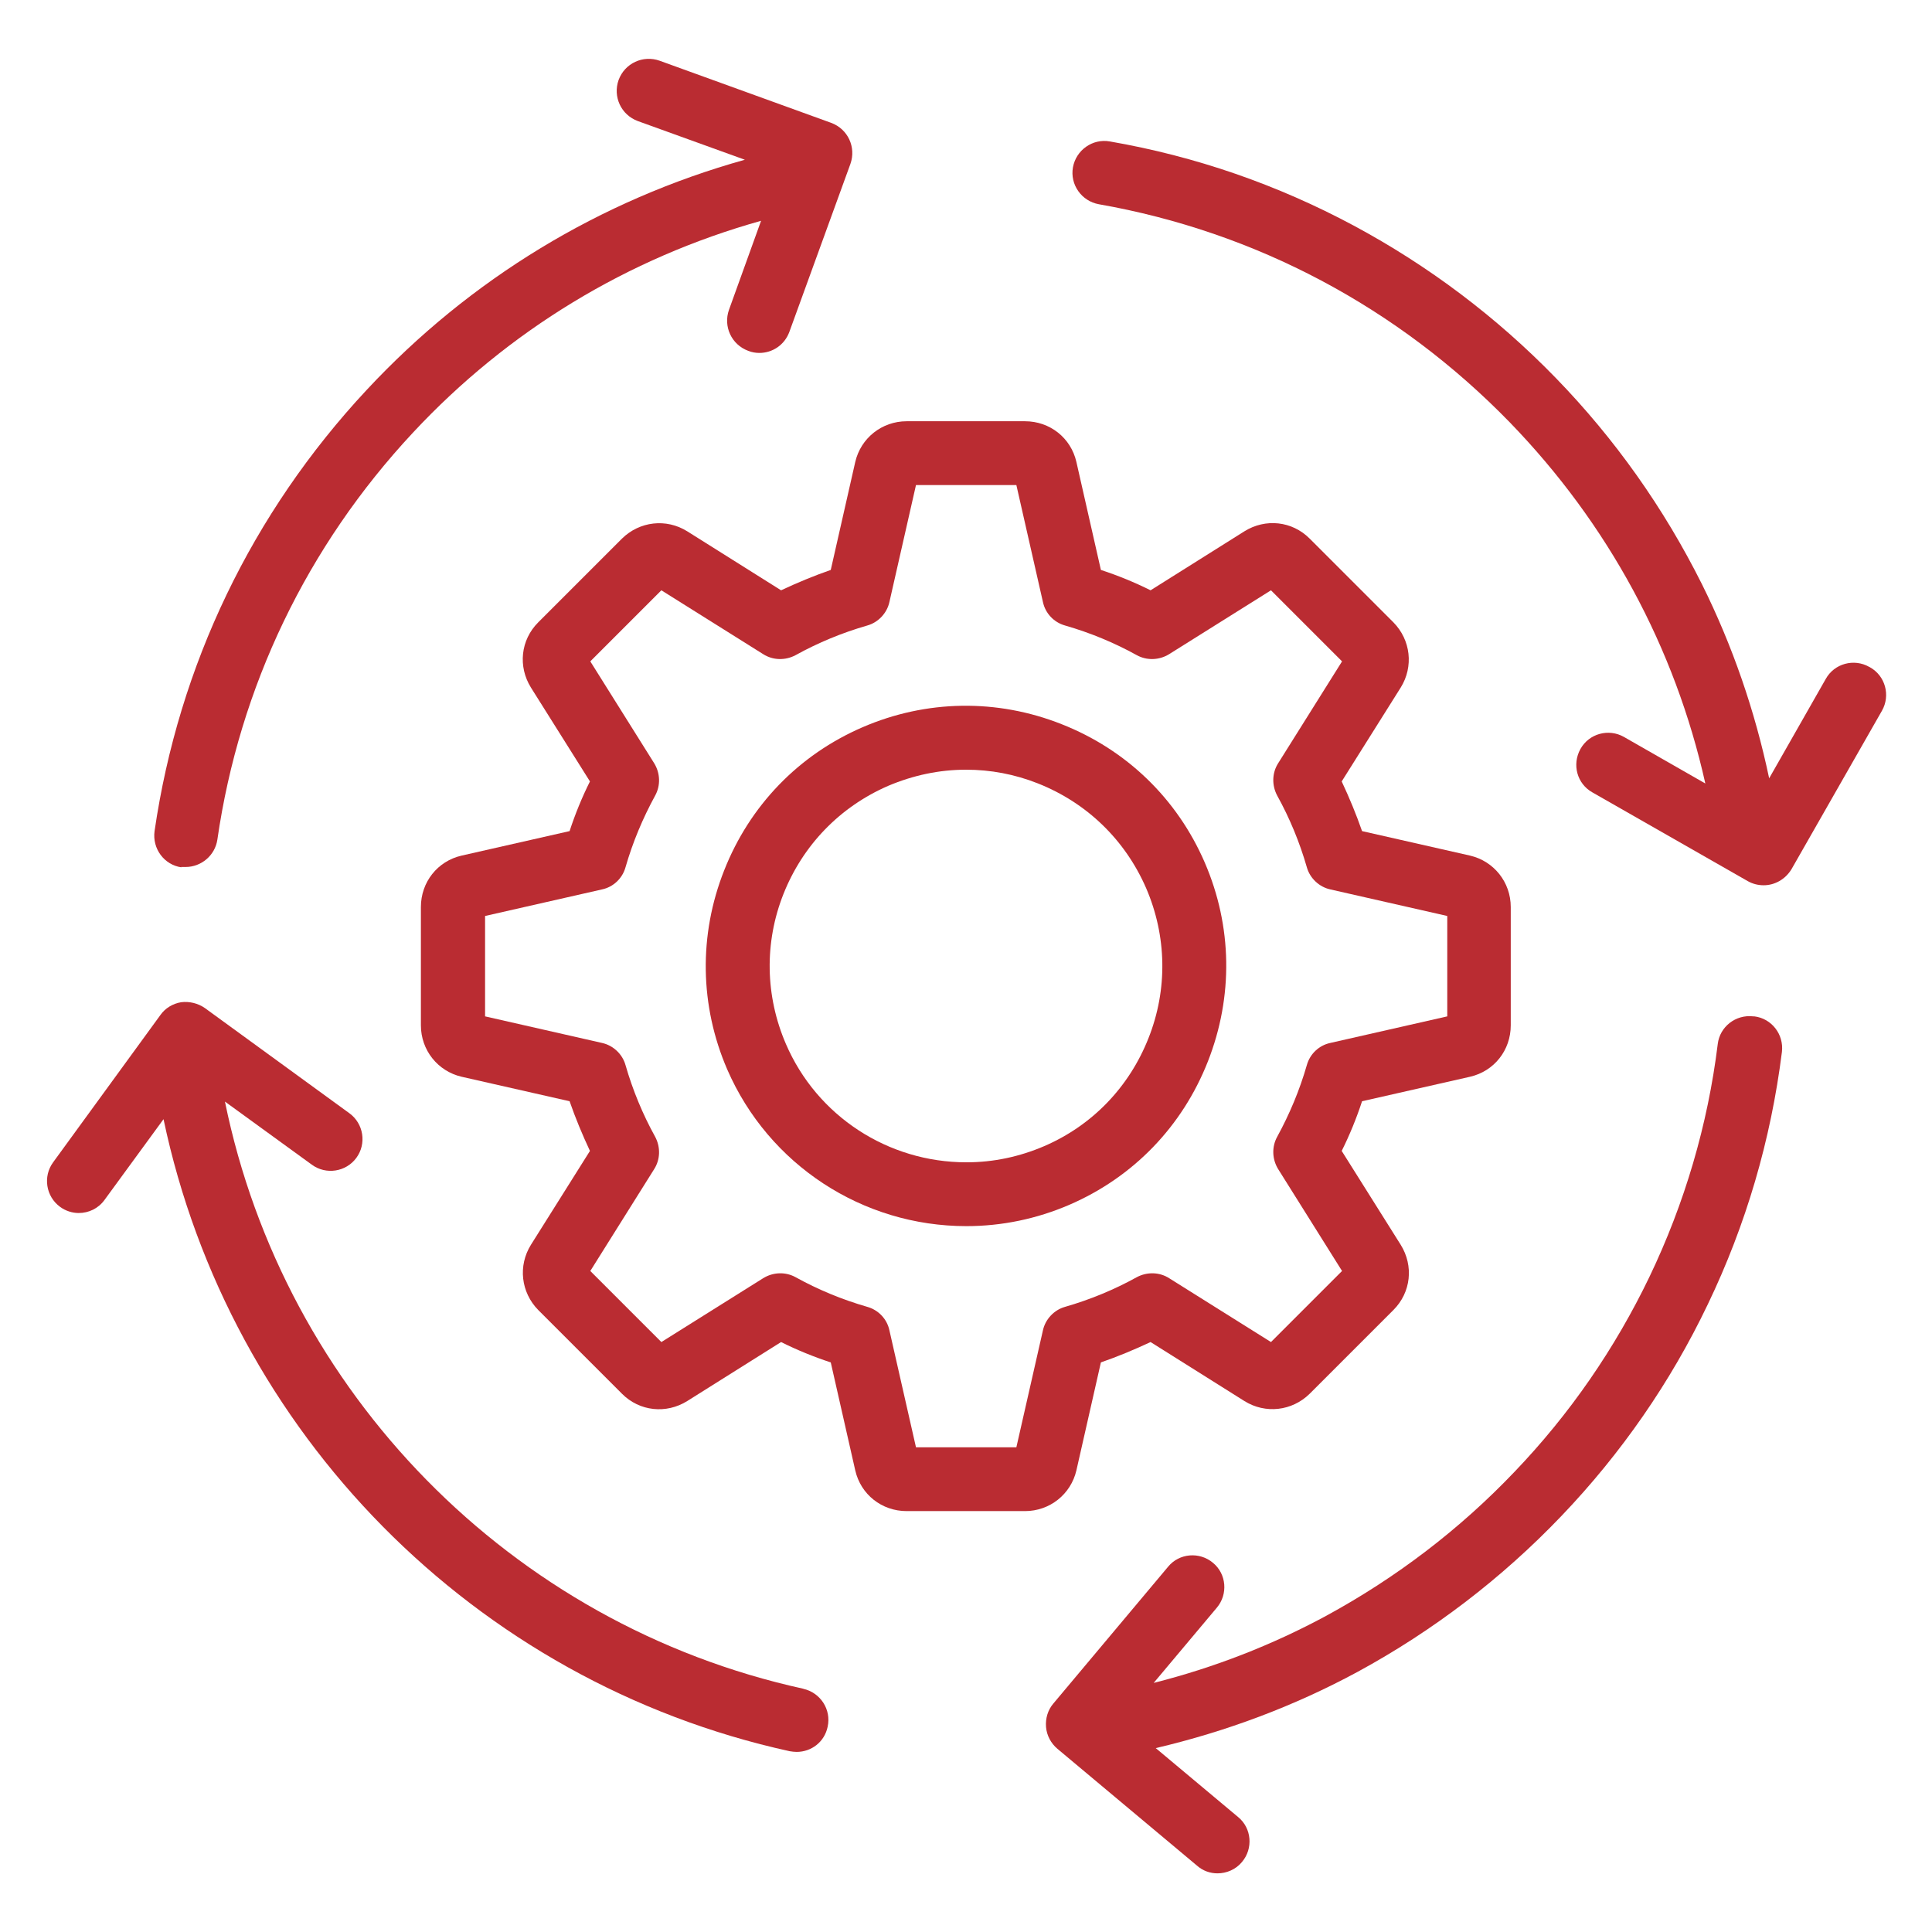 <?xml version="1.0" encoding="UTF-8"?>
<svg id="Icone" xmlns="http://www.w3.org/2000/svg" viewBox="0 0 56 56">
  <defs>
    <style>
      .cls-1 {
        fill: #ba2c32;
        stroke-width: 0px;
      }
    </style>
  </defs>
  <path class="cls-1" d="M31.2,42.62l.71-3.13c.49-.17.97-.37,1.44-.59l2.72,1.71c.61.38,1.38.29,1.89-.21l2.43-2.43c.51-.51.59-1.28.21-1.89l-1.71-2.72c.23-.46.43-.95.59-1.44l3.13-.71c.7-.16,1.18-.77,1.18-1.49v-3.43c0-.72-.49-1.33-1.18-1.49l-3.13-.71c-.17-.49-.37-.97-.59-1.44l1.71-2.72c.38-.61.29-1.38-.21-1.89l-2.43-2.43c-.51-.51-1.28-.59-1.89-.21l-2.72,1.71c-.46-.23-.95-.43-1.44-.59l-.71-3.13c-.16-.7-.77-1.18-1.49-1.18h-3.43c-.72,0-1.33.49-1.49,1.18l-.71,3.13c-.49.17-.97.37-1.44.59l-2.72-1.71c-.61-.38-1.38-.29-1.89.21l-2.43,2.43c-.51.51-.59,1.28-.21,1.89l1.71,2.72c-.23.46-.43.95-.59,1.44l-3.13.71c-.7.16-1.18.77-1.18,1.49v3.43c0,.72.49,1.33,1.18,1.49l3.13.71c.17.49.37.97.59,1.44l-1.71,2.72c-.38.61-.29,1.38.21,1.89l2.43,2.43c.51.51,1.28.59,1.89.21l2.72-1.71c.46.23.95.43,1.44.59l.71,3.13c.16.7.77,1.18,1.49,1.18h3.43c.72,0,1.33-.49,1.49-1.18ZM30.23,38.56l-.77,3.39h-2.91l-.77-3.39c-.07-.33-.32-.59-.64-.68-.73-.21-1.43-.5-2.08-.86-.29-.16-.65-.15-.94.03l-2.95,1.85-2.06-2.06,1.85-2.95c.18-.28.19-.64.03-.94-.36-.65-.65-1.35-.86-2.08-.09-.32-.36-.57-.68-.64l-3.39-.77v-2.91l3.39-.77c.33-.07.59-.32.68-.64.21-.73.5-1.42.86-2.08.16-.29.15-.65-.03-.94l-1.85-2.95,2.06-2.06,2.95,1.85c.28.18.64.19.94.03.65-.36,1.35-.65,2.08-.86.32-.09.57-.36.64-.68l.77-3.39h2.91l.77,3.39c.07.33.32.59.64.68.73.21,1.43.5,2.08.86.29.16.65.15.94-.03l2.95-1.85,2.06,2.06-1.85,2.95c-.18.28-.19.64-.03.94.36.65.65,1.35.86,2.08.09.32.36.57.68.64l3.39.77v2.91l-3.39.77c-.33.07-.59.32-.68.64-.21.73-.5,1.42-.86,2.08-.16.29-.15.65.03.94l1.85,2.95-2.06,2.06-2.95-1.85c-.28-.18-.64-.19-.94-.03-.65.36-1.35.65-2.08.86-.32.09-.57.36-.64.68Z"/>
  <path class="cls-1" d="M35.01,30.77c.74-1.88.71-3.92-.09-5.77-.8-1.85-2.27-3.27-4.15-4.01-1.87-.74-3.92-.71-5.77.09-1.85.8-3.27,2.27-4.01,4.15-.74,1.87-.71,3.92.09,5.77,1.2,2.76,3.92,4.54,6.93,4.54h0c1.03,0,2.04-.21,2.99-.62,1.85-.8,3.27-2.27,4.01-4.15ZM28.01,33.69h0c-2.27,0-4.33-1.34-5.23-3.43-.6-1.39-.63-2.94-.07-4.35.56-1.41,1.63-2.52,3.03-3.13.73-.31,1.49-.47,2.26-.47.71,0,1.41.13,2.09.4,0,0,0,0,0,0,1.41.56,2.52,1.63,3.13,3.03.6,1.39.63,2.94.07,4.35-.56,1.42-1.63,2.53-3.02,3.13-.72.31-1.48.47-2.25.47Z"/>
  <path class="cls-1" d="M5.25,25.13s.09,0,.13,0c.45,0,.85-.33.92-.79.64-4.43,2.6-8.51,5.67-11.8,2.76-2.96,6.23-5.06,10.09-6.14l-.93,2.58c-.17.48.07,1.01.56,1.19.1.04.21.06.32.06.38,0,.73-.23.87-.61l1.77-4.87c.17-.48-.07-1.01-.56-1.19l-4.97-1.8c-.48-.17-1.01.07-1.19.56-.17.48.07,1.01.56,1.19l3.1,1.12c-4.19,1.17-7.96,3.45-10.96,6.67-3.33,3.57-5.45,7.99-6.15,12.79-.07.51.28.98.78,1.05Z"/>
  <path class="cls-1" d="M23.29,48.95c-8.49-1.86-15.05-8.6-16.77-17.02l2.52,1.83c.41.3.99.21,1.29-.2.3-.41.21-.99-.2-1.29l-4.19-3.05c-.2-.14-.45-.2-.69-.17-.24.04-.46.17-.6.37l-3.11,4.27c-.3.41-.21.99.2,1.29.16.12.36.18.54.18.29,0,.57-.13.75-.38l1.71-2.34c1.91,9.07,8.99,16.31,18.15,18.32.07.01.13.02.2.02.43,0,.81-.29.9-.73.11-.5-.21-.99-.71-1.1Z"/>
  <path class="cls-1" d="M50.82,29.46c-.51-.06-.97.3-1.03.8-.29,2.35-.96,4.62-1.98,6.75-1,2.08-2.31,3.98-3.91,5.65-1.59,1.67-3.43,3.07-5.45,4.17-1.59.86-3.27,1.51-5.01,1.95l1.83-2.18c.33-.39.28-.98-.11-1.3-.39-.33-.98-.28-1.3.11l-3.33,3.97c-.16.19-.23.43-.21.68.02.24.14.47.33.63l4.05,3.39c.17.15.38.22.59.22.26,0,.53-.11.71-.33.33-.39.28-.98-.11-1.3l-2.39-2c2.04-.48,4-1.21,5.85-2.21,2.19-1.19,4.18-2.71,5.91-4.52,1.73-1.81,3.16-3.87,4.24-6.13,1.11-2.31,1.83-4.77,2.15-7.32.06-.51-.3-.97-.8-1.03Z"/>
  <path class="cls-1" d="M54.18,19.33c-.44-.25-1.01-.1-1.26.35l-1.64,2.88c-.41-1.95-1.06-3.84-1.95-5.63-1.1-2.2-2.52-4.21-4.24-5.98-1.72-1.77-3.69-3.25-5.85-4.41-2.22-1.19-4.59-2.01-7.07-2.44-.5-.09-.98.25-1.07.75-.09.5.25.98.75,1.07,4.55.8,8.67,2.99,11.91,6.32,2.85,2.94,4.79,6.53,5.67,10.47l-2.36-1.35c-.44-.25-1.01-.1-1.26.35s-.1,1.01.35,1.26l4.5,2.57c.14.08.3.12.46.12.32,0,.63-.17.81-.47l2.62-4.59c.25-.44.1-1.01-.35-1.26Z"/>
</svg>